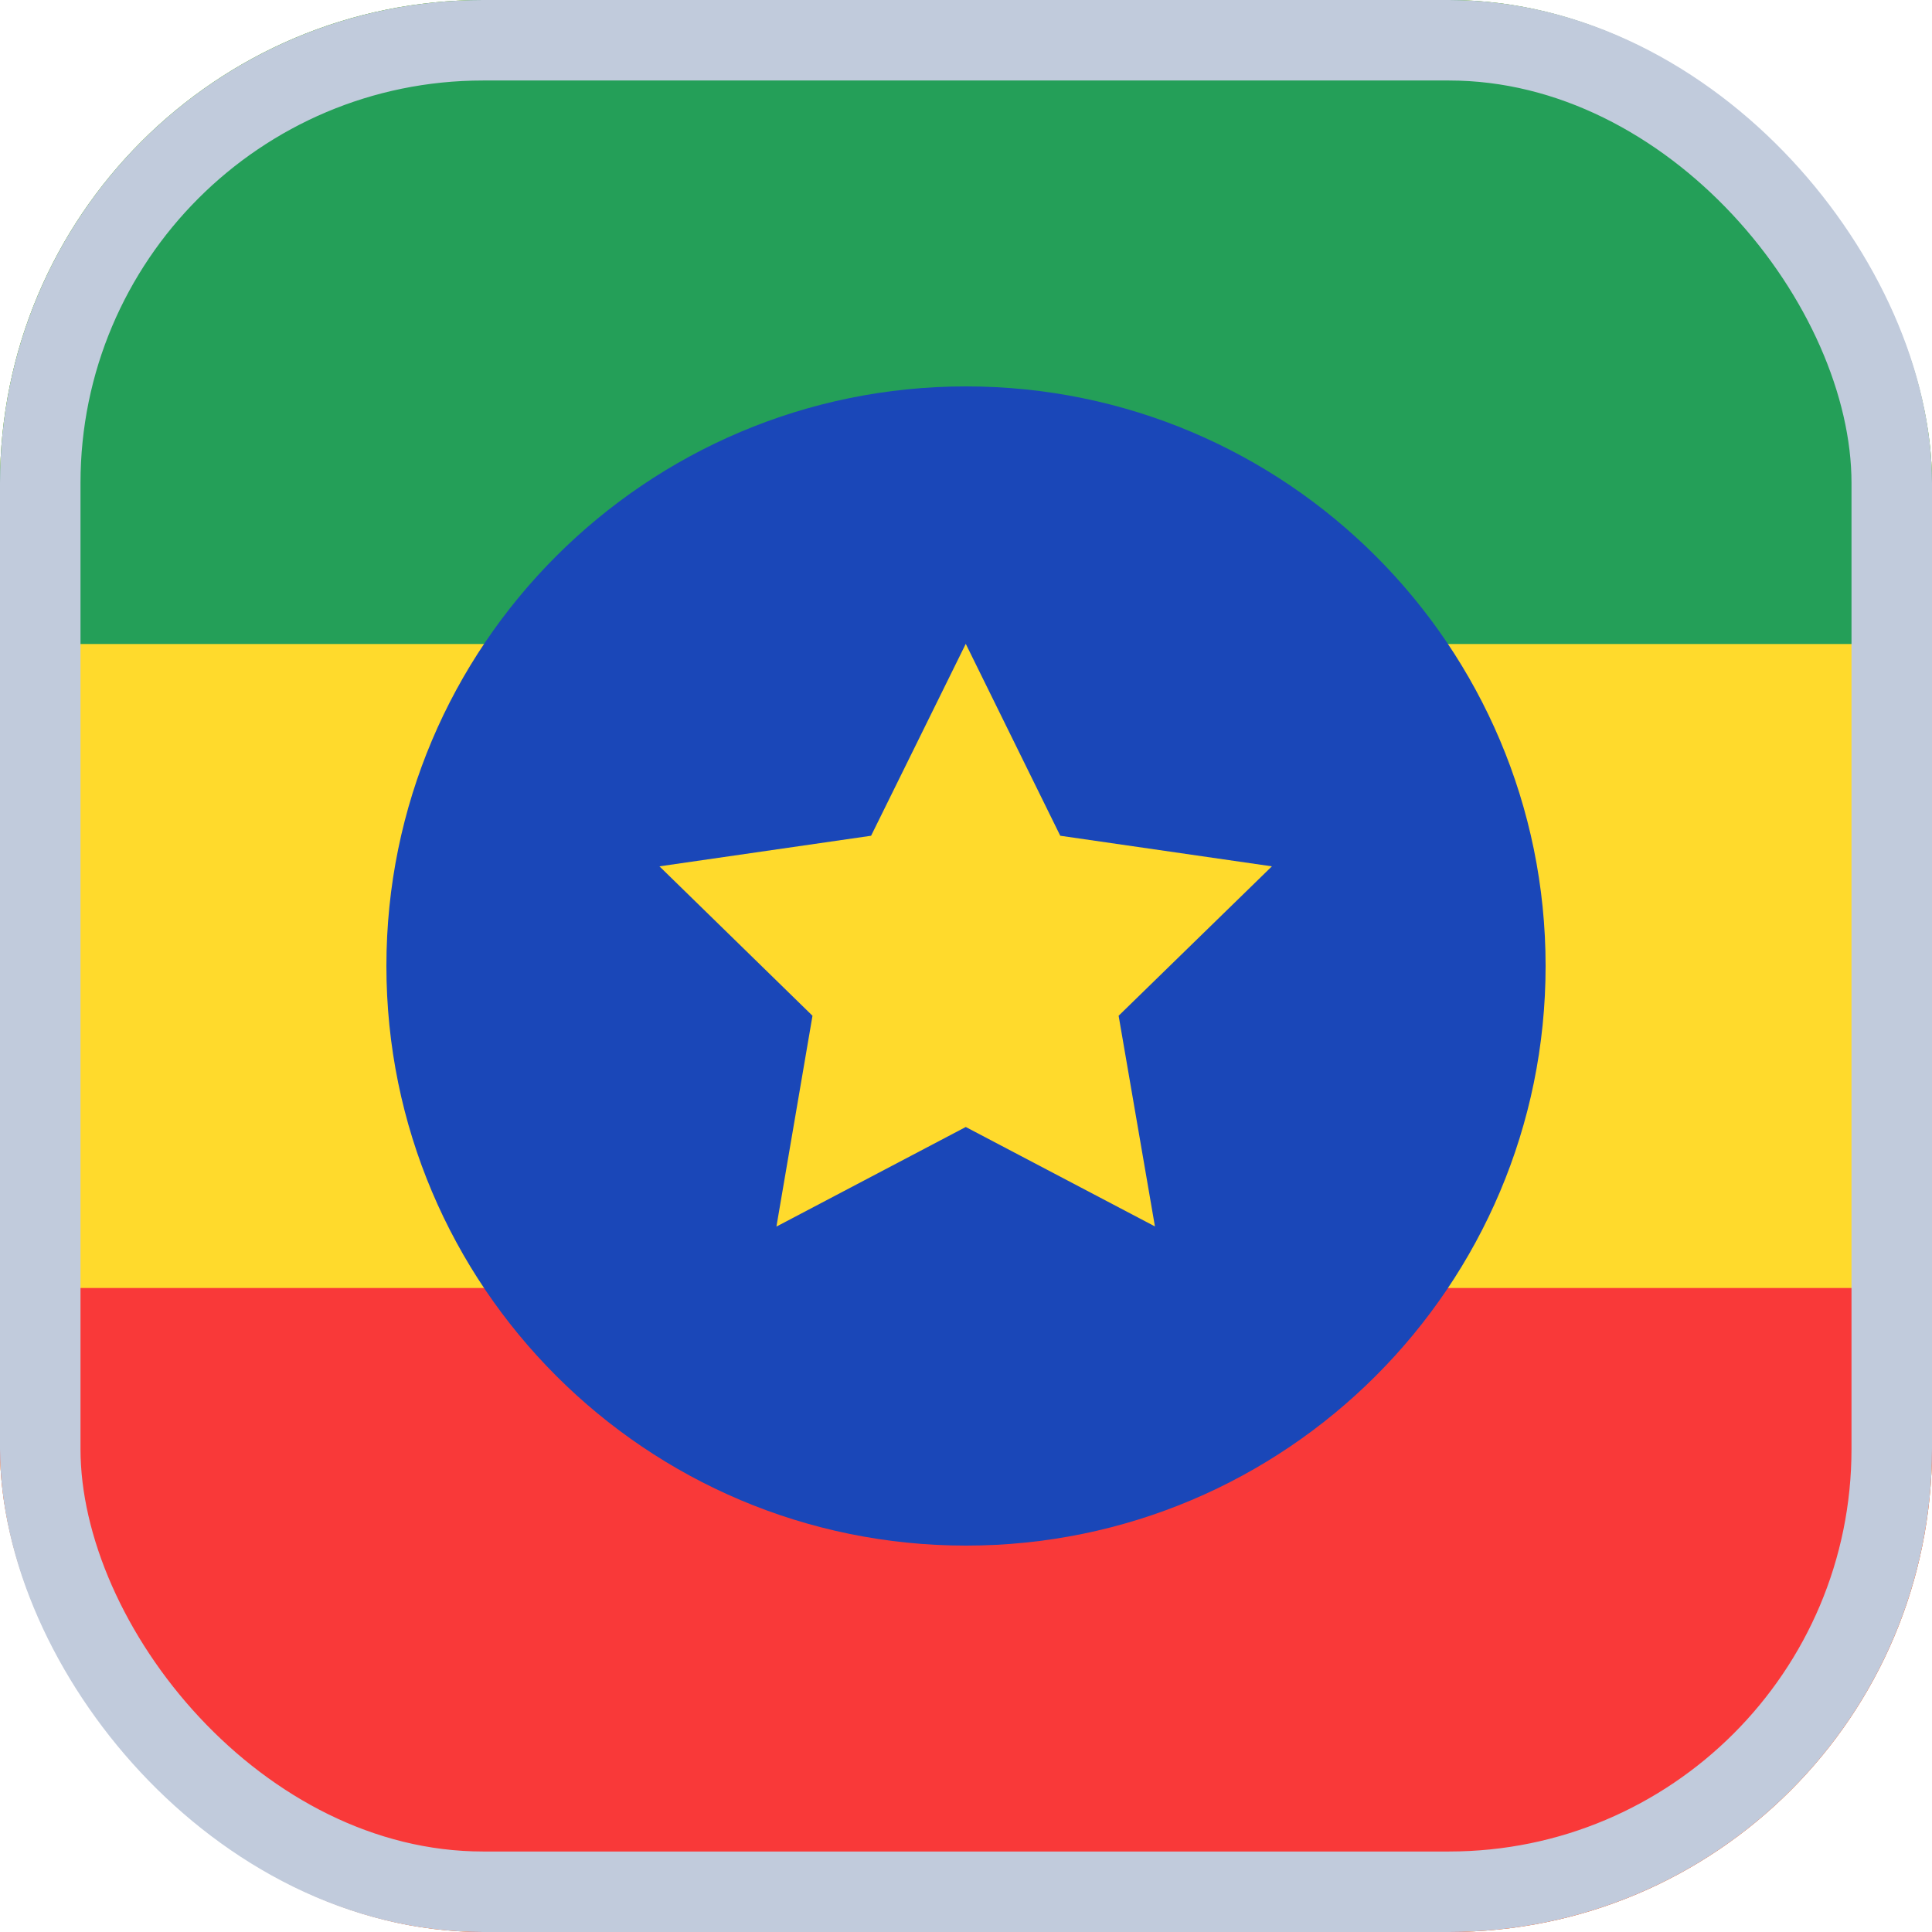 
  <svg width="24" height="24" viewBox="0 0 24 24" fill="none" xmlns="http://www.w3.org/2000/svg">
    <g id="Flags">
      <g clip-path="url(#clip0_3728_39098)">
        <path
          id="Vector"
          d="M25.6 0H-1.6C-3.367 0 -4.8 1.433 -4.8 3.2V20.8C-4.8 22.567 -3.367 24 -1.6 24H25.6C27.367 24 28.8 22.567 28.8 20.8V3.2C28.8 1.433 27.367 0 25.6 0Z"
          fill="#FFDA2C"
        />
        <path id="Vector_2" fill-rule="evenodd" clip-rule="evenodd" d="M-4.8 16H28.8V24H-4.8V16Z" fill="#F93939" />
        <path id="Vector_3" fill-rule="evenodd" clip-rule="evenodd" d="M-4.8 0H28.8V8H-4.8V0Z" fill="#249F58" />
        <path
          id="Vector_4"
          d="M12 19.2C15.976 19.2 19.2 15.976 19.2 12C19.2 8.024 15.976 4.8 12 4.8C8.024 4.8 4.8 8.024 4.8 12C4.8 15.976 8.024 19.2 12 19.2Z"
          fill="#1A47B8"
        />
        <path
          id="Vector_5"
          fill-rule="evenodd"
          clip-rule="evenodd"
          d="M11.997 14L9.645 15.237L10.093 12.618L8.192 10.762L10.821 10.382L11.997 7.998L13.171 10.382L15.8 10.762L13.896 12.618L14.347 15.235"
          fill="#FFDA2C"
        />
      </g>
      <rect x="0.5" y="0.5" width="23" height="23" rx="5.5" stroke="#C1CBDC" />
    </g>
    <defs>
      <clipPath id="clip0_3728_39098">
        <rect width="24" height="24" rx="6" fill="white" />
      </clipPath>
    </defs>
  </svg>

